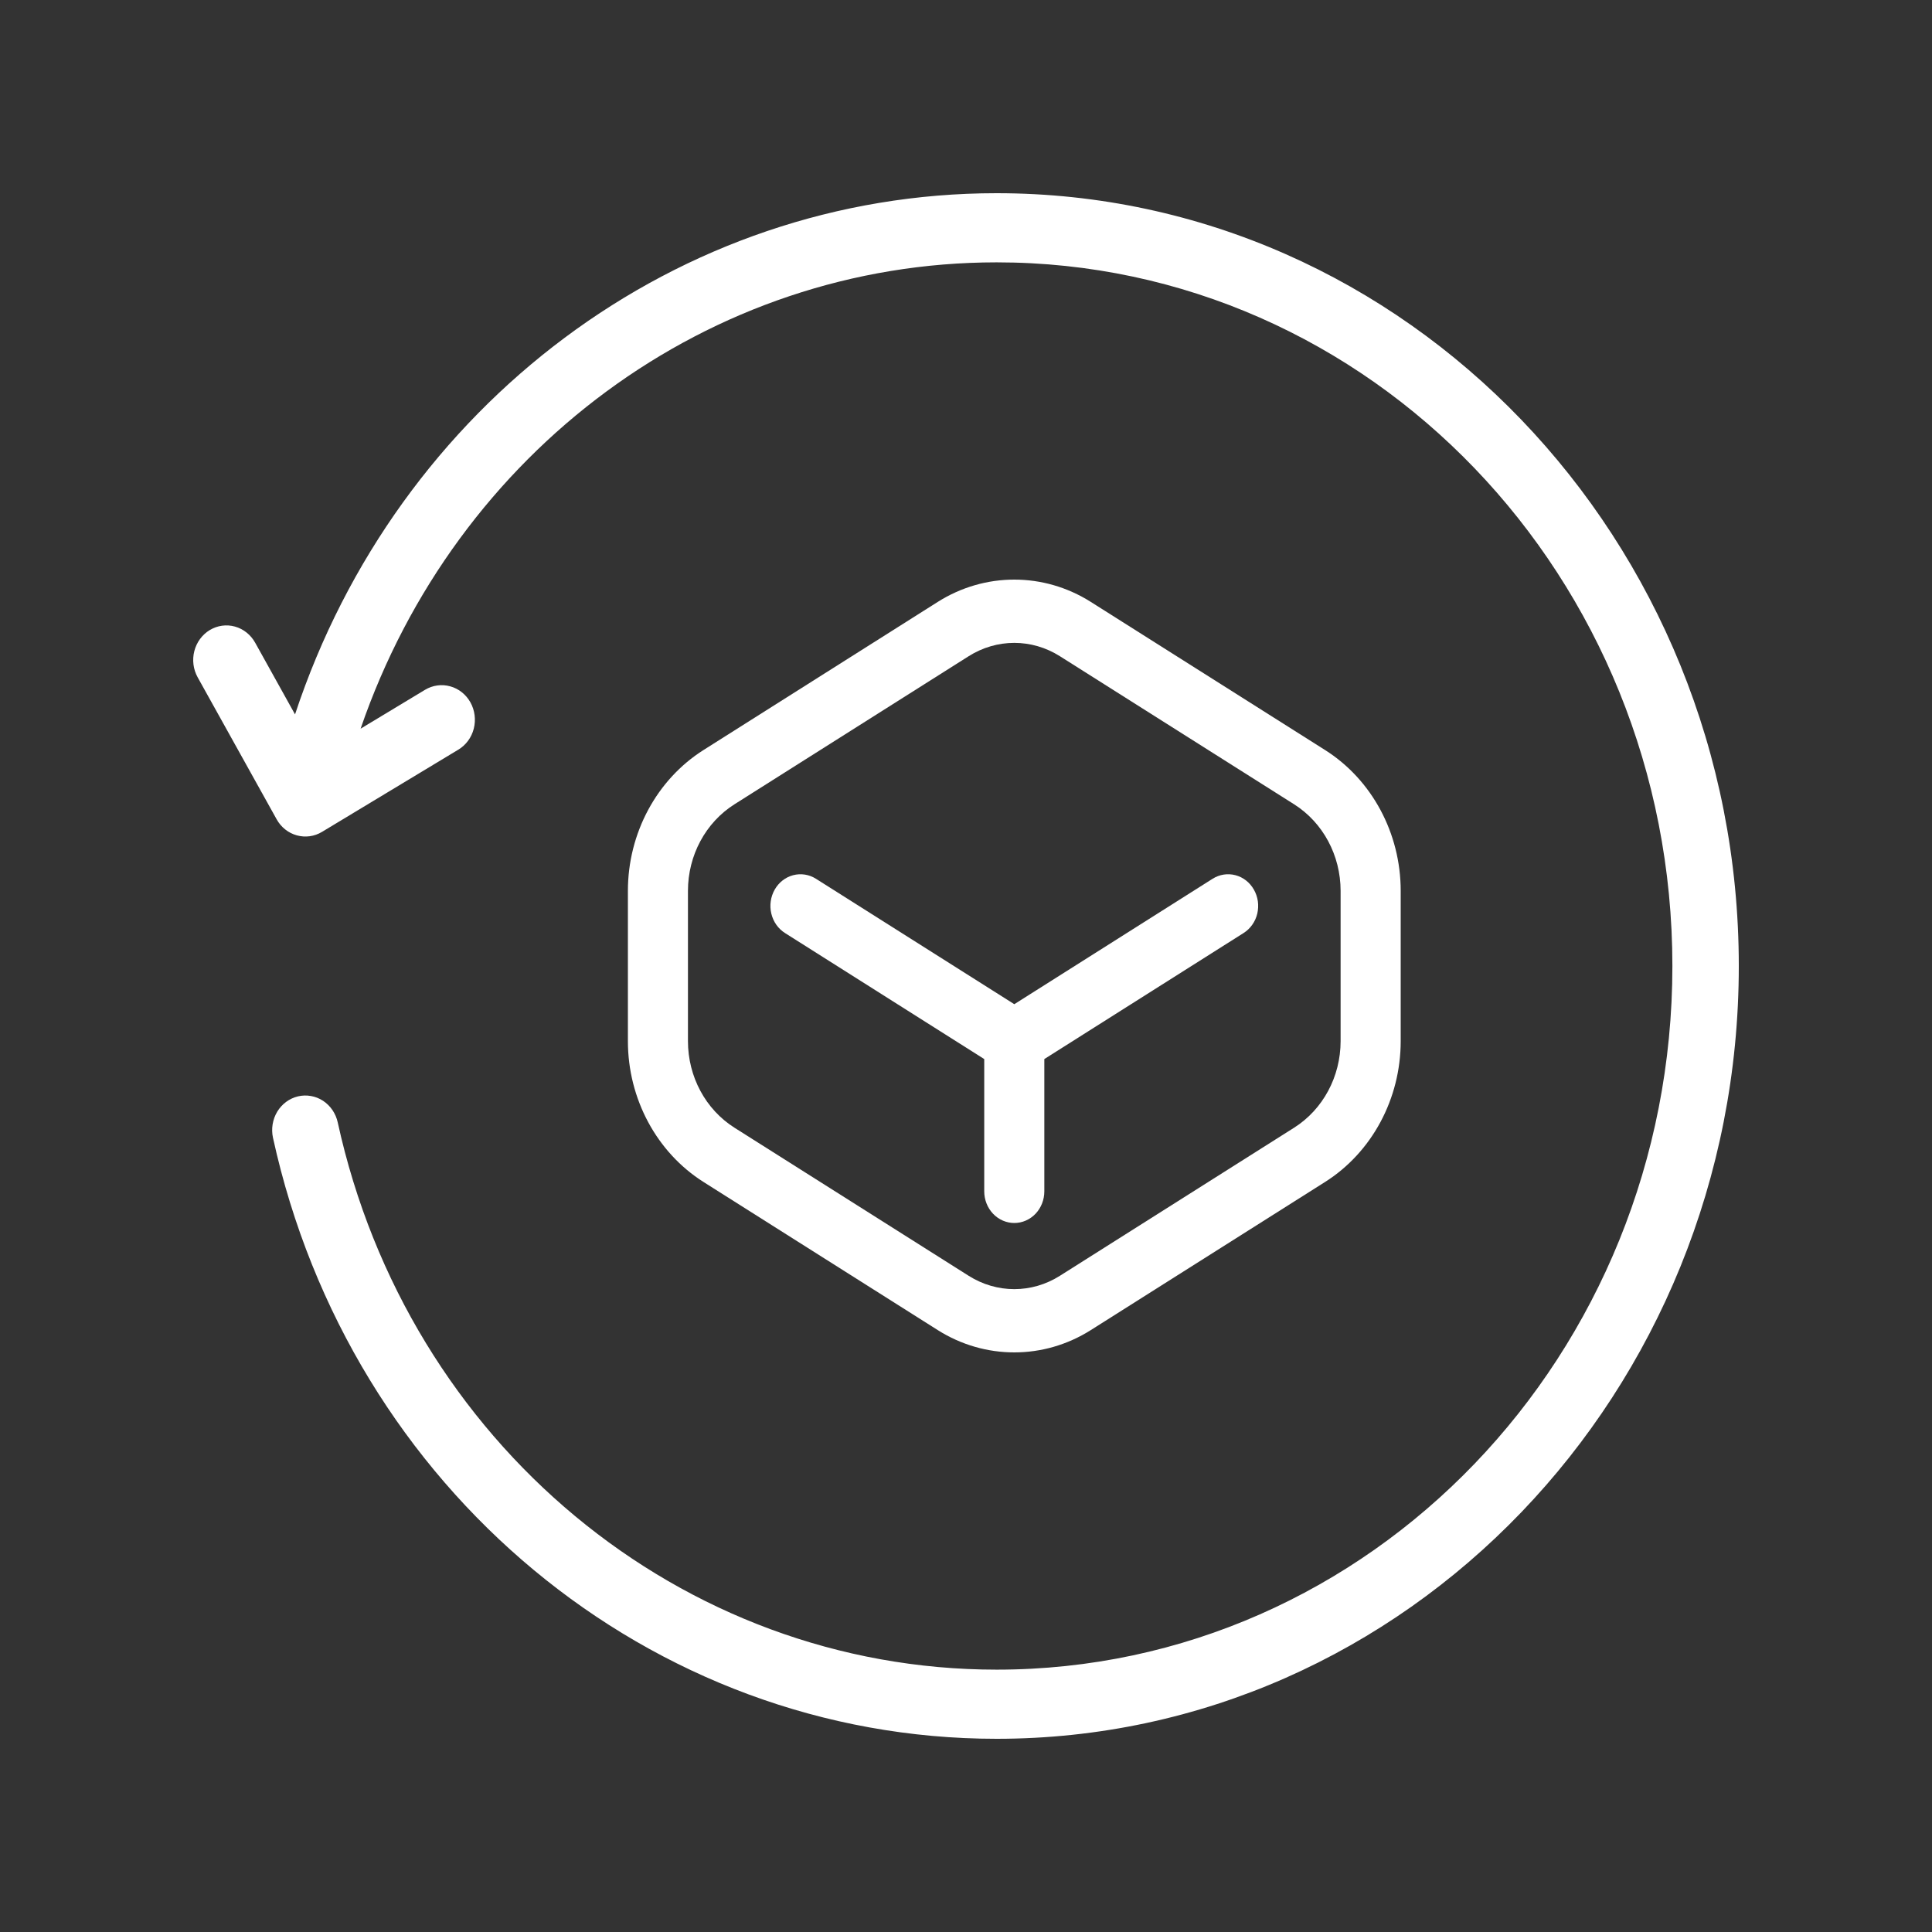 <svg xmlns="http://www.w3.org/2000/svg" fill="none" viewBox="0 0 48 48" height="48" width="48">
<rect x="0" y="0" width="48" height="48" fill="#333333" stroke="none"/>
<path fill="white" d="M24.761 4.8C16.846 4.8 9.871 10.059 7.33 17.749L6.339 15.967C6.229 15.77 6.049 15.626 5.837 15.567C5.626 15.508 5.401 15.54 5.211 15.654C5.118 15.71 5.036 15.786 4.97 15.875C4.904 15.965 4.856 16.067 4.828 16.176C4.8 16.285 4.793 16.398 4.807 16.51C4.821 16.622 4.857 16.73 4.911 16.828L6.873 20.355C6.982 20.552 7.163 20.696 7.374 20.754C7.586 20.813 7.811 20.782 8 20.668L11.387 18.625C11.577 18.511 11.715 18.323 11.771 18.103C11.827 17.883 11.797 17.648 11.688 17.451C11.578 17.254 11.398 17.11 11.186 17.052C10.975 16.993 10.75 17.024 10.56 17.138L8.959 18.104C11.327 11.208 17.616 6.518 24.761 6.518C34.043 6.518 41.55 14.335 41.55 24C41.55 33.665 34.043 41.482 24.761 41.482C16.921 41.482 10.133 35.844 8.391 27.886C8.367 27.776 8.322 27.672 8.26 27.58C8.197 27.488 8.118 27.409 8.026 27.349C7.934 27.289 7.832 27.248 7.725 27.23C7.618 27.211 7.509 27.214 7.403 27.239C7.19 27.29 7.005 27.426 6.888 27.619C6.772 27.812 6.734 28.045 6.782 28.267C8.694 36.998 16.16 43.2 24.761 43.2C34.935 43.2 43.2 34.594 43.2 24C43.2 13.406 34.935 4.8 24.761 4.8Z" clip-rule="evenodd" fill-rule="evenodd"></path>
<path fill="white" d="M25.2 14.4C24.541 14.4 23.882 14.585 23.297 14.955L17.48 18.633C16.315 19.37 15.6 20.701 15.6 22.134V25.866C15.6 27.299 16.315 28.63 17.48 29.367L23.297 33.045C24.467 33.785 25.932 33.785 27.102 33.045L32.919 29.367C34.085 28.63 34.8 27.299 34.8 25.866V22.134C34.8 20.701 34.085 19.37 32.919 18.633L27.102 14.955C26.517 14.585 25.858 14.4 25.2 14.4ZM25.2 15.972C25.592 15.972 25.984 16.083 26.334 16.304L32.151 19.982C32.869 20.436 33.307 21.251 33.307 22.134V25.866C33.307 26.749 32.869 27.564 32.151 28.018L26.334 31.696C25.635 32.139 24.765 32.139 24.065 31.696L18.248 28.018C17.53 27.564 17.092 26.749 17.092 25.866V22.134C17.092 21.251 17.53 20.436 18.248 19.982L24.065 16.304C24.415 16.083 24.807 15.972 25.2 15.972Z" clip-rule="evenodd" fill-rule="evenodd"></path>
<path fill="white" d="M19.706 21.744C19.514 21.794 19.349 21.923 19.247 22.102C19.197 22.191 19.163 22.289 19.149 22.391C19.134 22.493 19.139 22.597 19.163 22.698C19.187 22.798 19.229 22.892 19.287 22.975C19.346 23.058 19.419 23.128 19.503 23.181L24.453 26.312V29.598C24.453 29.807 24.532 30.007 24.672 30.155C24.812 30.302 25.002 30.385 25.2 30.385C25.398 30.385 25.588 30.302 25.728 30.155C25.868 30.007 25.946 29.807 25.946 29.598V26.312L30.896 23.181C30.98 23.128 31.054 23.058 31.112 22.975C31.171 22.892 31.213 22.798 31.237 22.698C31.26 22.597 31.265 22.493 31.251 22.391C31.236 22.289 31.203 22.191 31.152 22.102C31.051 21.923 30.886 21.794 30.694 21.744C30.502 21.693 30.298 21.725 30.128 21.832L25.2 24.949L20.271 21.832C20.187 21.779 20.094 21.744 19.997 21.729C19.9 21.714 19.801 21.719 19.706 21.744Z" clip-rule="evenodd" fill-rule="evenodd"></path>
</svg>
